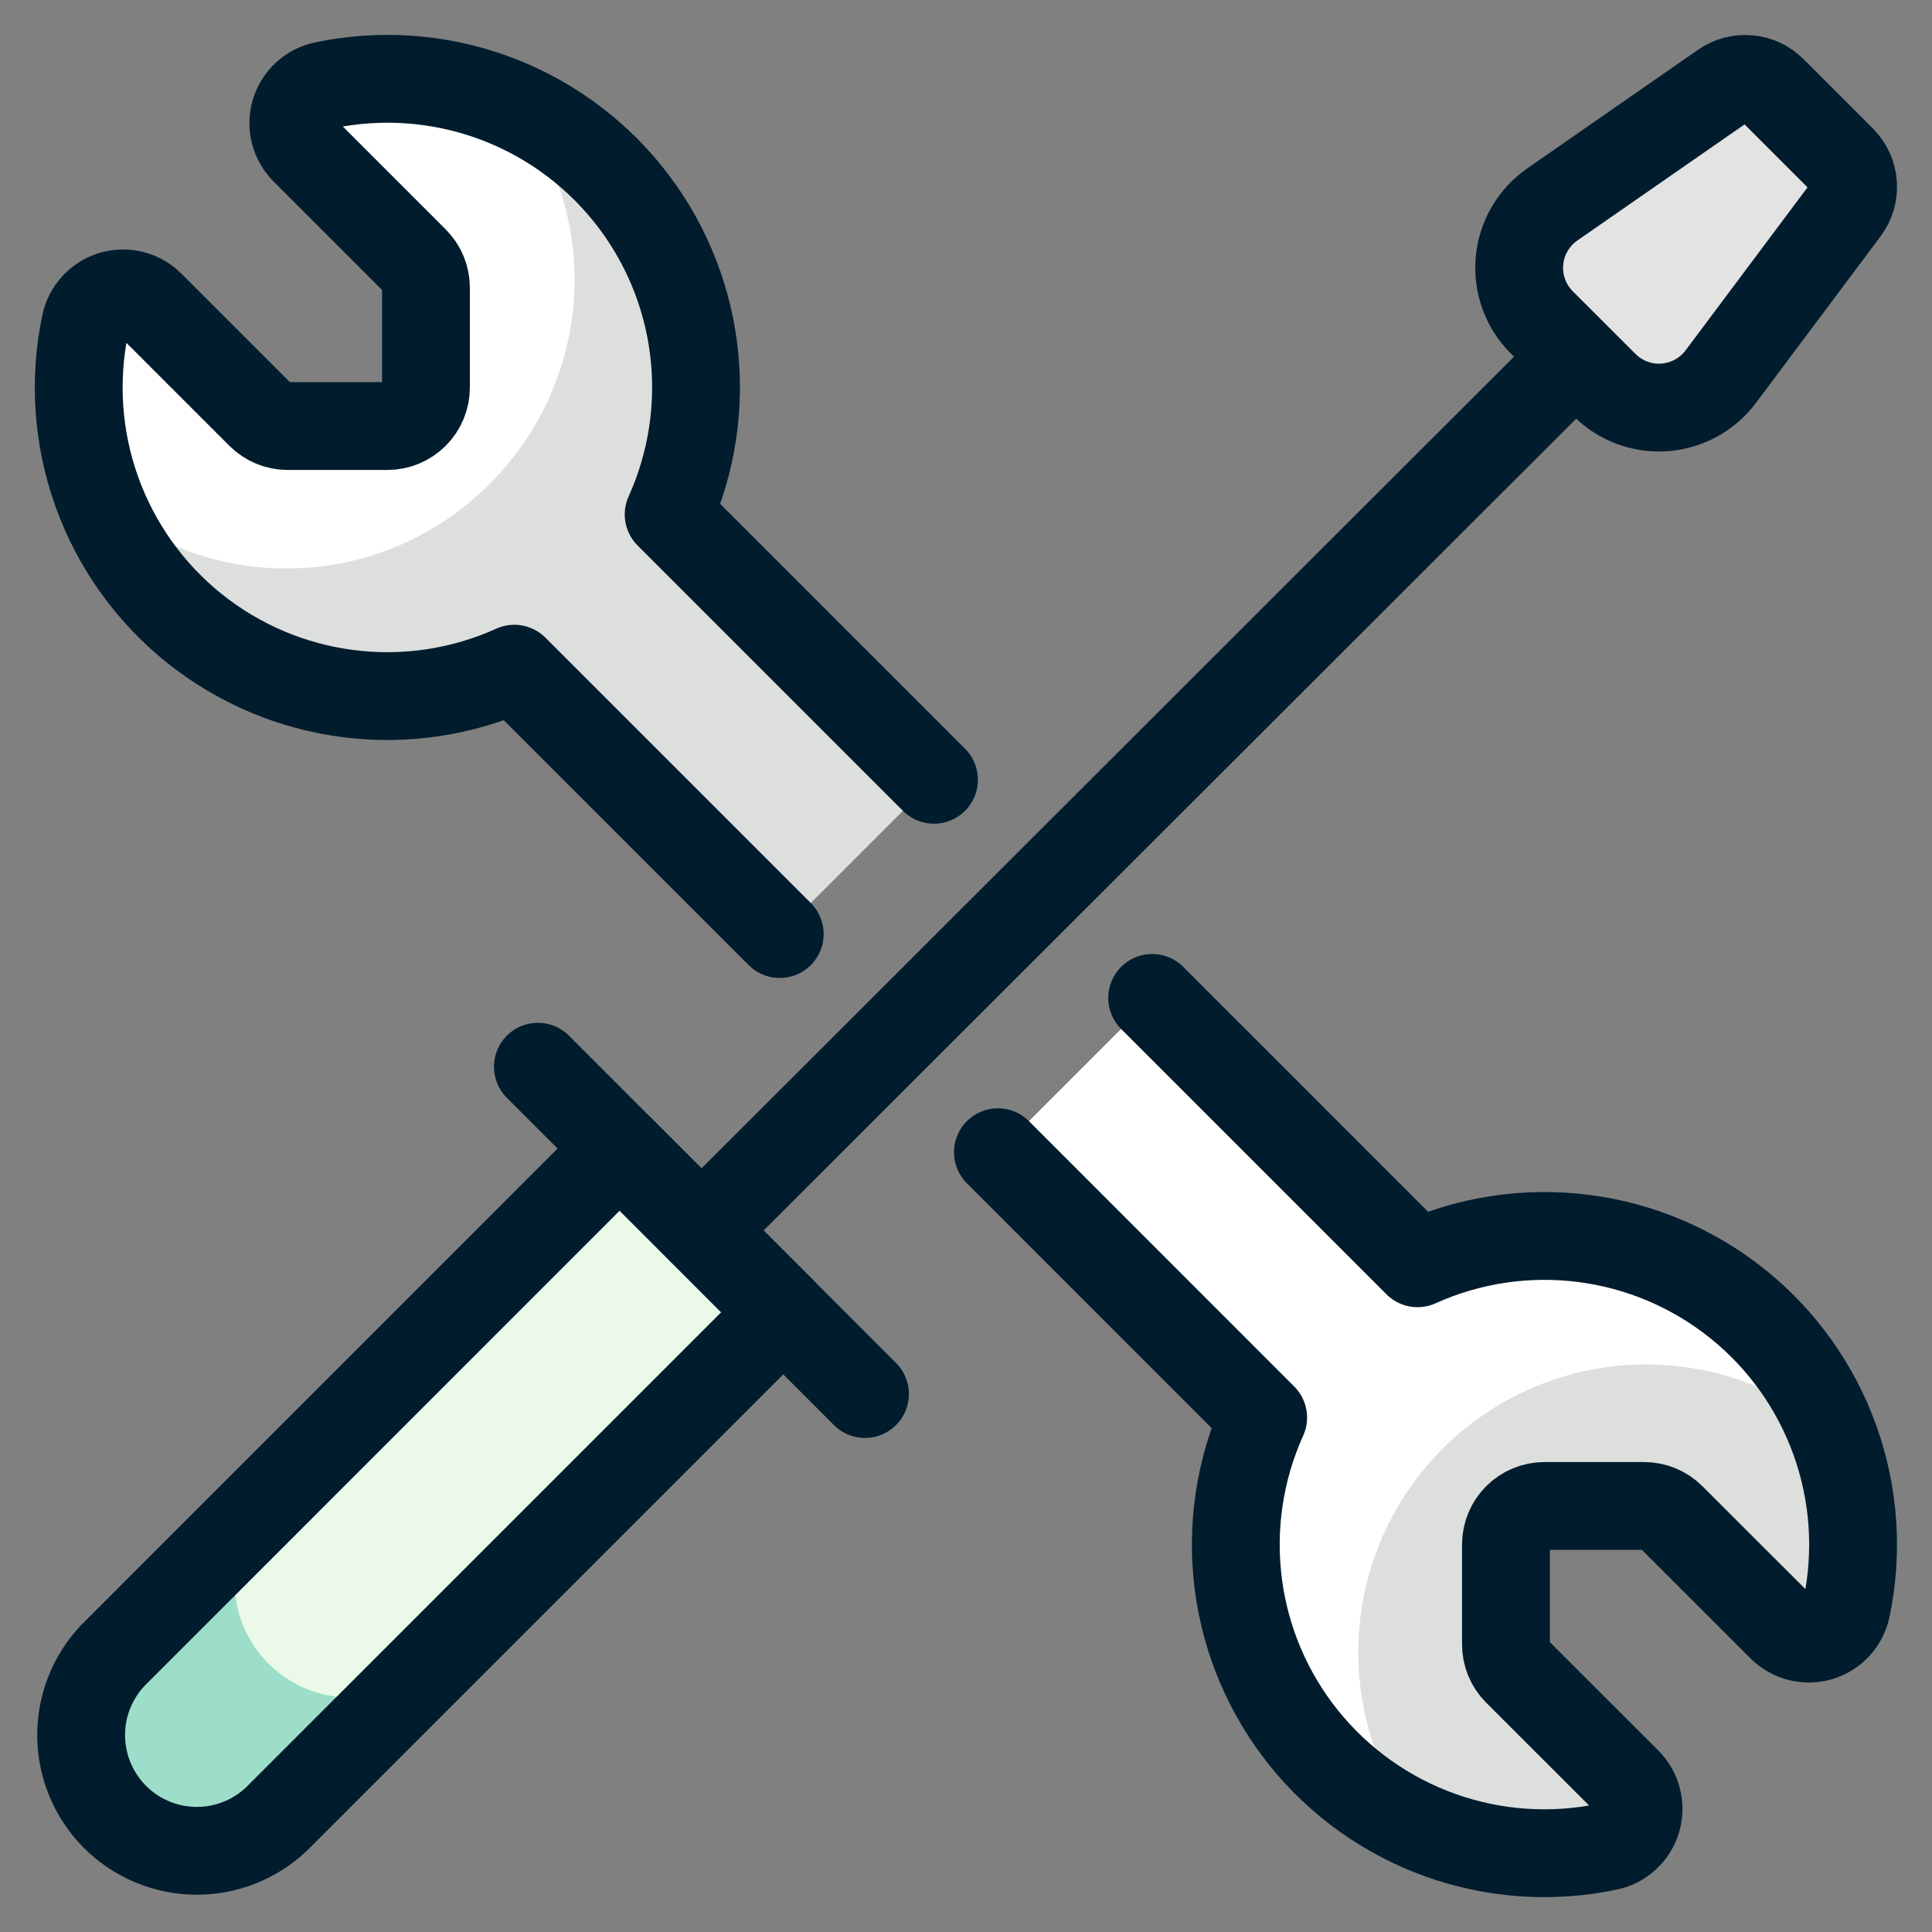 <svg width="44" height="44" viewBox="0 0 44 44" fill="none" xmlns="http://www.w3.org/2000/svg">
<rect x="0" y="0" width="44" height="44" fill="#808080" stroke="none"/>
<g id="Tools-Wrench-Screwdriver--Streamline-Ultimate" clip-path="url(#clip0_4057_6621)">
<path id="Vector" d="M21.271 17.759L15.228 11.716C15.763 10.533 15.959 9.225 15.796 7.938C15.633 6.65 15.116 5.433 14.303 4.421C13.49 3.409 12.413 2.642 11.191 2.205C9.968 1.768 8.649 1.678 7.379 1.945C7.224 1.977 7.08 2.051 6.964 2.158C6.847 2.266 6.762 2.402 6.717 2.554C6.672 2.706 6.668 2.867 6.707 3.02C6.746 3.174 6.826 3.314 6.938 3.426L9.445 5.933C9.609 6.097 9.701 6.32 9.701 6.553V8.824C9.701 9.057 9.609 9.281 9.444 9.445C9.279 9.61 9.056 9.703 8.823 9.703H6.551C6.319 9.703 6.096 9.61 5.931 9.446L3.424 6.939C3.312 6.827 3.172 6.748 3.019 6.709C2.865 6.67 2.704 6.673 2.552 6.718C2.401 6.764 2.264 6.849 2.157 6.966C2.05 7.082 1.976 7.225 1.943 7.38C1.676 8.651 1.766 9.97 2.203 11.192C2.64 12.414 3.407 13.492 4.419 14.305C5.431 15.117 6.648 15.634 7.936 15.797C9.224 15.961 10.532 15.764 11.714 15.229L17.758 21.273" fill="#DDDFDD"/>
<path id="Vector_2" d="M2.3 11.393C3.551 12.458 5.159 13.011 6.8 12.941C8.442 12.872 9.997 12.185 11.154 11.018C12.39 9.785 13.085 8.111 13.086 6.365C13.084 4.963 12.63 3.599 11.792 2.475C10.419 1.822 8.87 1.635 7.382 1.945C7.227 1.977 7.084 2.051 6.967 2.158C6.851 2.266 6.766 2.402 6.72 2.554C6.675 2.706 6.672 2.867 6.711 3.02C6.75 3.174 6.829 3.314 6.941 3.426L9.448 5.933C9.612 6.097 9.705 6.32 9.705 6.553V8.824C9.705 9.057 9.612 9.281 9.447 9.445C9.283 9.61 9.059 9.703 8.826 9.703H6.555C6.322 9.703 6.099 9.61 5.935 9.446L3.428 6.939C3.316 6.827 3.176 6.748 3.022 6.709C2.869 6.67 2.708 6.673 2.556 6.718C2.404 6.764 2.267 6.849 2.16 6.966C2.053 7.082 1.979 7.225 1.947 7.38C1.668 8.723 1.791 10.119 2.3 11.393Z" fill="white"/>
<path id="Vector_3" d="M6.294 41.43C5.796 41.901 5.133 42.16 4.447 42.151C3.761 42.141 3.105 41.865 2.62 41.38C2.135 40.894 1.858 40.239 1.848 39.553C1.838 38.867 2.097 38.204 2.568 37.705L14.112 26.158L17.838 29.886L6.294 41.43Z" fill="#EBF9E9"/>
<path id="Vector_4" d="M6.112 37.886C5.619 37.392 5.341 36.722 5.341 36.024C5.341 35.326 5.619 34.656 6.112 34.162L14.112 26.16L2.571 37.705C2.105 38.205 1.852 38.866 1.864 39.548C1.876 40.231 2.152 40.882 2.635 41.365C3.118 41.848 3.769 42.124 4.452 42.136C5.135 42.149 5.795 41.895 6.295 41.43L9.836 37.888C9.342 38.381 8.672 38.658 7.974 38.658C7.276 38.657 6.606 38.38 6.112 37.886Z" fill="#9CDECA"/>
<path id="Vector_5" d="M6.294 41.43C5.796 41.901 5.133 42.16 4.447 42.151C3.761 42.141 3.105 41.865 2.62 41.38C2.135 40.894 1.858 40.239 1.848 39.553C1.838 38.867 2.097 38.204 2.568 37.705L14.112 26.158L17.838 29.886L6.294 41.43Z" stroke="#001C2D" stroke-width="2" stroke-linecap="round" stroke-linejoin="round"/>
<path id="Vector_6" d="M12.25 24.294L19.699 31.748" stroke="#001C2D" stroke-width="2" stroke-linecap="round" stroke-linejoin="round"/>
<path id="Vector_7" d="M35.895 8.123L15.977 28.022" stroke="#001C2D" stroke-width="2" stroke-linecap="round" stroke-linejoin="round"/>
<path id="Vector_8" d="M39.19 8.577C39.039 8.778 38.846 8.946 38.626 9.066C38.404 9.187 38.16 9.259 37.909 9.278C37.657 9.296 37.405 9.26 37.169 9.172C36.933 9.084 36.719 8.946 36.541 8.768L35.114 7.343C34.932 7.162 34.792 6.942 34.704 6.701C34.616 6.459 34.582 6.201 34.605 5.945C34.627 5.689 34.706 5.441 34.835 5.218C34.964 4.996 35.14 4.804 35.351 4.657L39.244 1.954C39.413 1.836 39.618 1.782 39.824 1.8C40.029 1.818 40.221 1.908 40.367 2.054L41.948 3.635C42.097 3.785 42.187 3.984 42.202 4.195C42.216 4.406 42.154 4.615 42.027 4.784L39.19 8.577Z" fill="#E3E3E3" stroke="#001C2D" stroke-width="2" stroke-linecap="round" stroke-linejoin="round"/>
<path id="Vector_9" d="M21.271 17.759L15.228 11.716C15.763 10.533 15.959 9.225 15.796 7.938C15.633 6.65 15.116 5.433 14.303 4.421C13.49 3.409 12.413 2.642 11.191 2.205C9.968 1.768 8.649 1.678 7.379 1.945C7.224 1.977 7.08 2.051 6.964 2.158C6.847 2.266 6.762 2.402 6.717 2.554C6.672 2.706 6.668 2.867 6.707 3.02C6.746 3.174 6.826 3.314 6.938 3.426L9.445 5.933C9.609 6.097 9.701 6.32 9.701 6.553V8.824C9.701 9.057 9.609 9.281 9.444 9.445C9.279 9.61 9.056 9.703 8.823 9.703H6.551C6.319 9.703 6.096 9.61 5.931 9.446L3.424 6.939C3.312 6.827 3.172 6.748 3.019 6.709C2.865 6.67 2.704 6.673 2.552 6.718C2.401 6.764 2.264 6.849 2.157 6.966C2.05 7.082 1.976 7.225 1.943 7.38C1.676 8.651 1.766 9.97 2.203 11.192C2.64 12.414 3.407 13.492 4.419 14.305C5.431 15.117 6.648 15.634 7.936 15.797C9.224 15.961 10.532 15.764 11.714 15.229L17.758 21.273" stroke="#001C2D" stroke-width="2" stroke-linecap="round" stroke-linejoin="round"/>
<path id="Vector_10" d="M22.727 26.241L28.768 32.284C28.233 33.467 28.037 34.775 28.2 36.063C28.363 37.351 28.88 38.568 29.693 39.58C30.506 40.592 31.584 41.359 32.806 41.796C34.029 42.233 35.349 42.323 36.619 42.055C36.774 42.023 36.917 41.949 37.034 41.842C37.15 41.734 37.236 41.598 37.281 41.446C37.326 41.294 37.329 41.133 37.29 40.98C37.252 40.826 37.172 40.686 37.06 40.574L34.553 38.069C34.471 37.987 34.407 37.89 34.363 37.784C34.319 37.677 34.296 37.563 34.297 37.447V35.176C34.297 34.943 34.389 34.719 34.554 34.554C34.718 34.39 34.942 34.297 35.175 34.297H37.446C37.679 34.298 37.902 34.391 38.066 34.556L40.573 37.061C40.685 37.173 40.825 37.252 40.978 37.291C41.132 37.33 41.293 37.327 41.445 37.282C41.596 37.237 41.733 37.151 41.84 37.035C41.947 36.918 42.02 36.775 42.053 36.62C42.319 35.35 42.229 34.031 41.792 32.809C41.355 31.587 40.589 30.509 39.577 29.697C38.565 28.884 37.348 28.367 36.061 28.204C34.773 28.04 33.466 28.236 32.283 28.77L26.24 22.727" fill="white"/>
<path id="Vector_11" d="M41.703 32.607C40.474 31.576 38.908 31.031 37.304 31.077C35.7 31.122 34.168 31.754 32.999 32.854C31.83 33.953 31.104 35.443 30.96 37.041C30.816 38.64 31.263 40.236 32.217 41.526C33.142 41.966 34.153 42.197 35.177 42.203C35.662 42.203 36.147 42.154 36.621 42.055C36.776 42.023 36.919 41.949 37.036 41.842C37.152 41.734 37.238 41.598 37.283 41.446C37.328 41.294 37.331 41.133 37.292 40.98C37.254 40.826 37.174 40.686 37.062 40.574L34.555 38.069C34.473 37.987 34.409 37.89 34.365 37.784C34.321 37.677 34.298 37.563 34.298 37.447V35.176C34.298 34.943 34.391 34.719 34.556 34.554C34.721 34.39 34.944 34.297 35.177 34.297H37.448C37.681 34.298 37.904 34.391 38.069 34.556L40.575 37.061C40.687 37.173 40.827 37.252 40.98 37.291C41.134 37.33 41.295 37.327 41.447 37.282C41.598 37.237 41.735 37.151 41.842 37.035C41.949 36.918 42.023 36.775 42.055 36.62C42.338 35.277 42.216 33.88 41.703 32.607Z" fill="#DDDFDD"/>
<path id="Vector_12" d="M22.727 26.241L28.768 32.284C28.233 33.467 28.037 34.775 28.2 36.063C28.363 37.351 28.88 38.568 29.693 39.58C30.506 40.592 31.584 41.359 32.806 41.796C34.029 42.233 35.349 42.323 36.619 42.055C36.774 42.023 36.917 41.949 37.034 41.842C37.15 41.734 37.236 41.598 37.281 41.446C37.326 41.294 37.329 41.133 37.29 40.98C37.252 40.826 37.172 40.686 37.06 40.574L34.553 38.069C34.471 37.987 34.407 37.89 34.363 37.784C34.319 37.677 34.296 37.563 34.297 37.447V35.176C34.297 34.943 34.389 34.719 34.554 34.554C34.718 34.39 34.942 34.297 35.175 34.297H37.446C37.679 34.298 37.902 34.391 38.066 34.556L40.573 37.061C40.685 37.173 40.825 37.252 40.978 37.291C41.132 37.33 41.293 37.327 41.445 37.282C41.596 37.237 41.733 37.151 41.84 37.035C41.947 36.918 42.02 36.775 42.053 36.62C42.319 35.35 42.229 34.031 41.792 32.809C41.355 31.587 40.589 30.509 39.577 29.697C38.565 28.884 37.348 28.367 36.061 28.204C34.773 28.04 33.466 28.236 32.283 28.77L26.24 22.727" stroke="#001C2D" stroke-width="2" stroke-linecap="round" stroke-linejoin="round"/>
</g>
<defs>
<clipPath id="clip0_4057_6621">
<rect width="44" height="44" fill="white"/>
</clipPath>
</defs>
</svg>
